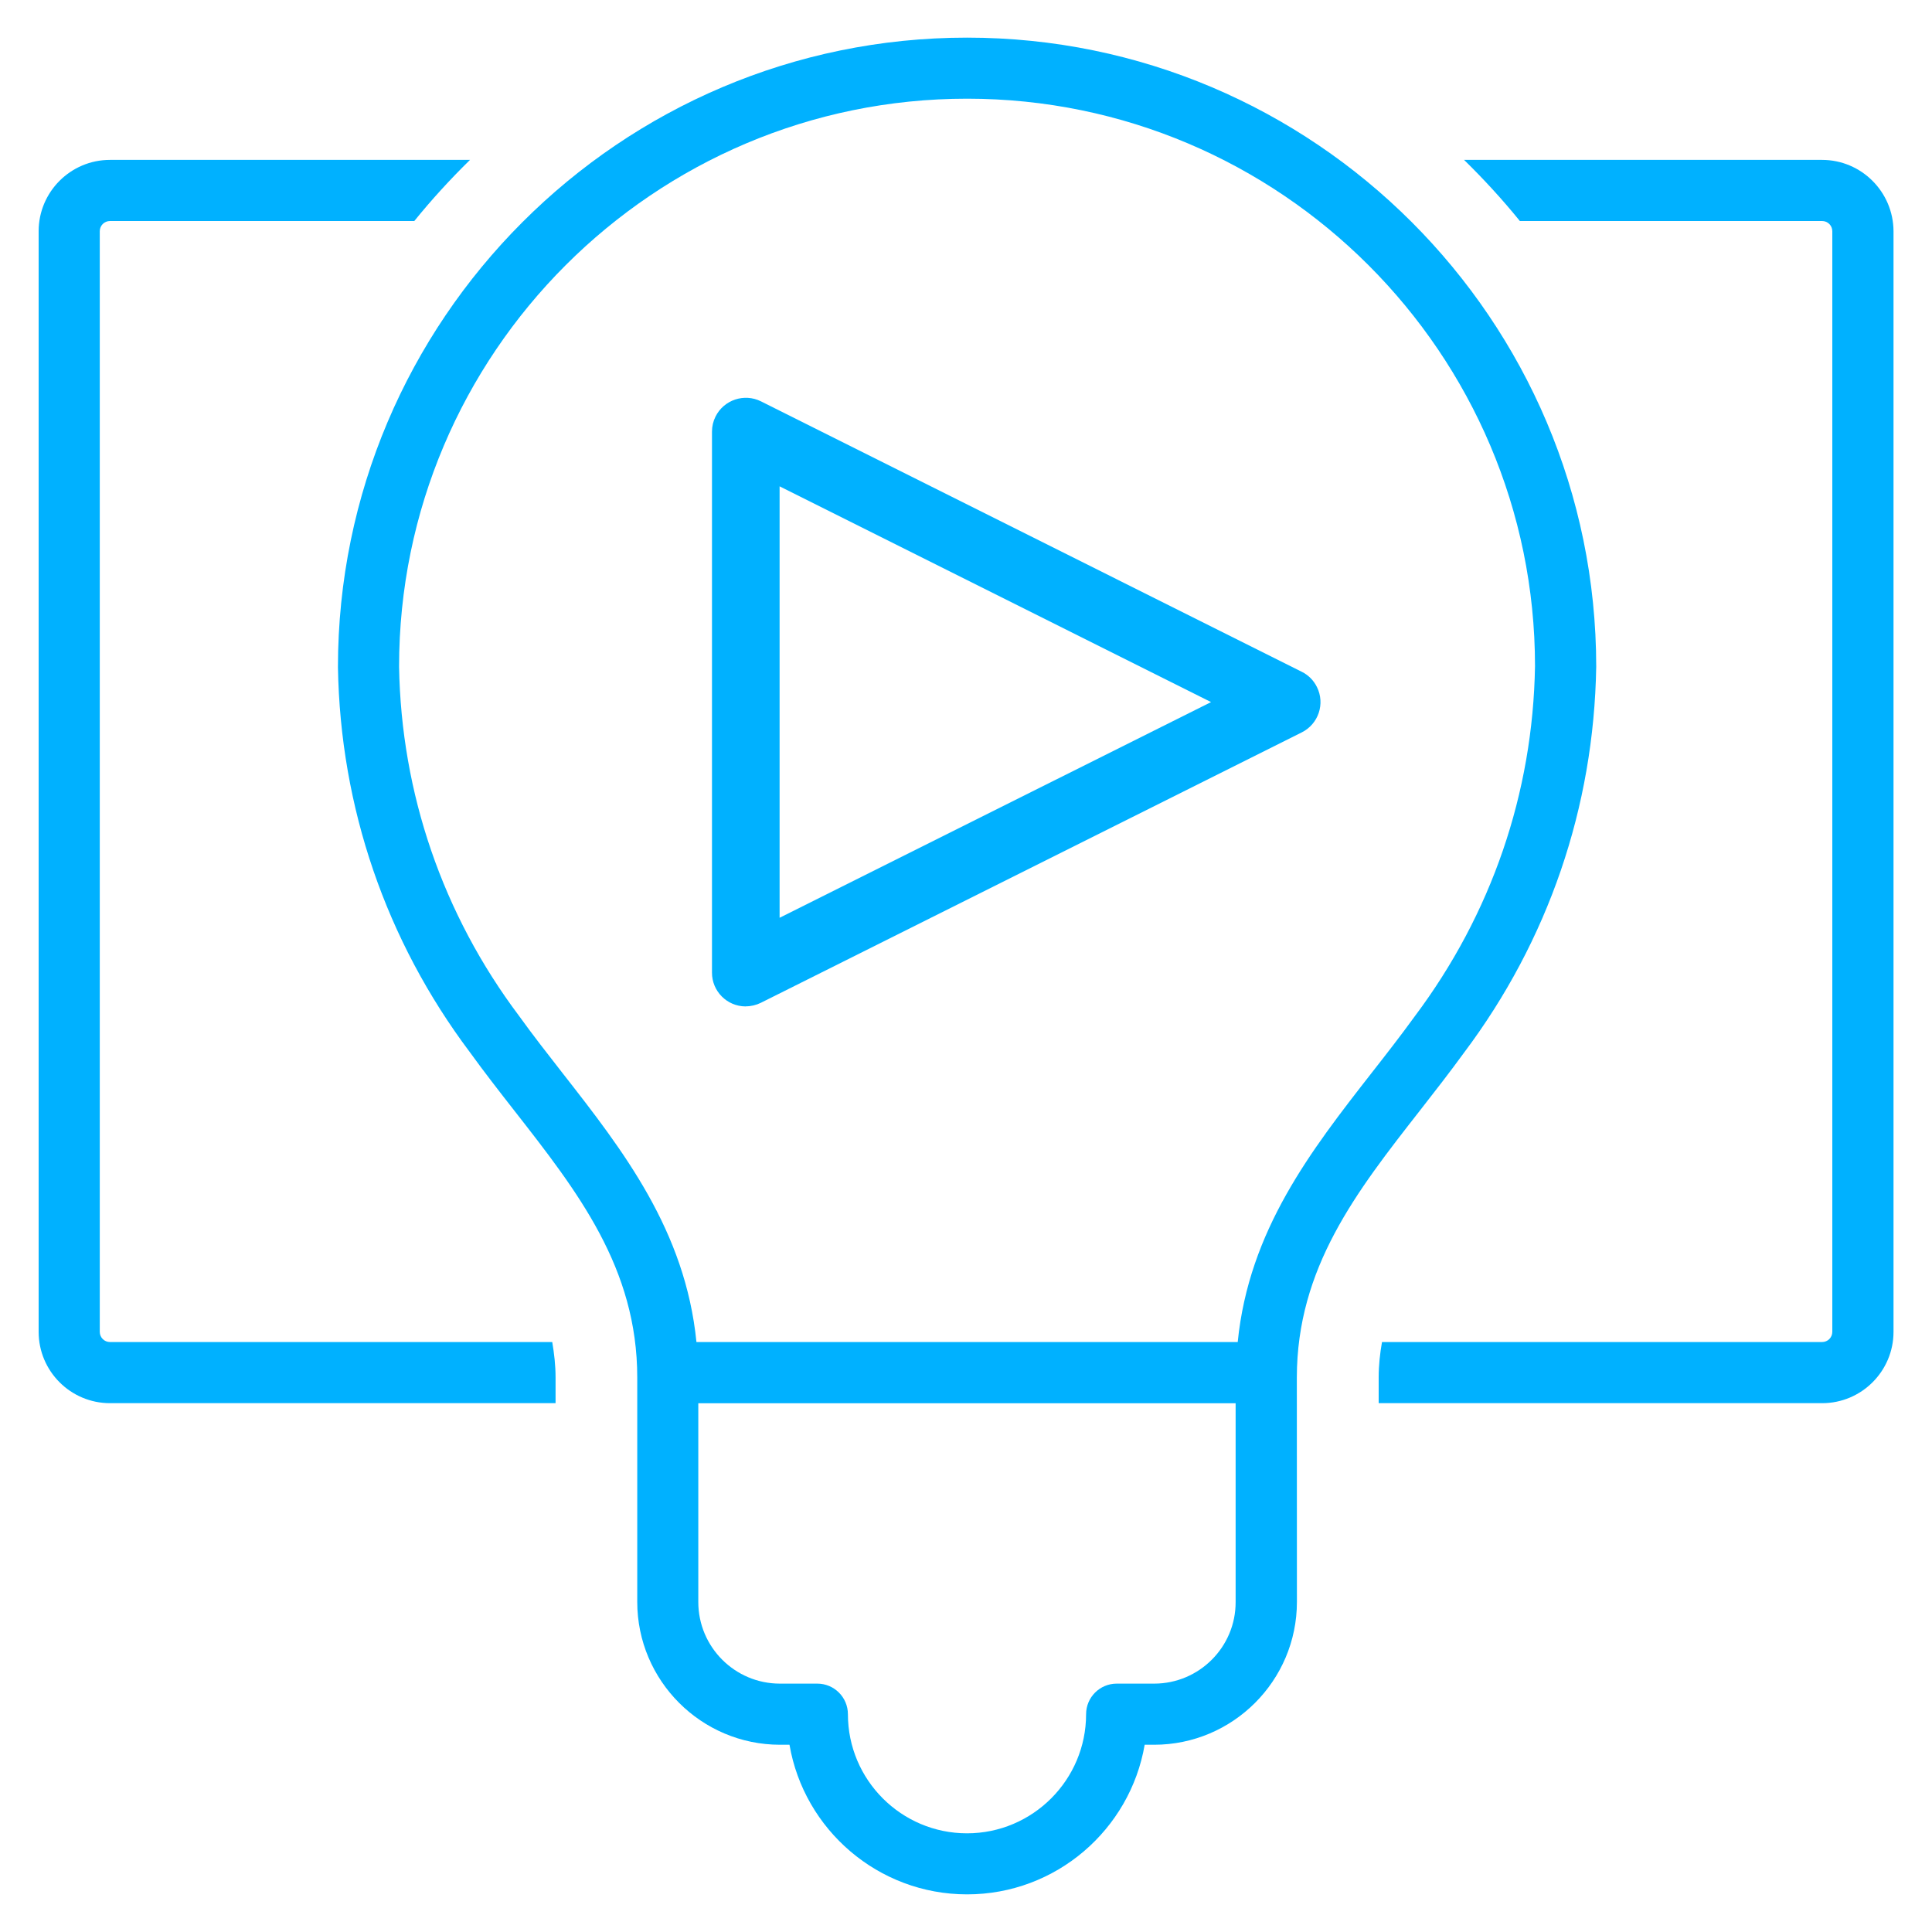 <svg xmlns="http://www.w3.org/2000/svg" viewBox="0 0 25 25" preserveAspectRatio="xMinYMin">
<style type="text/css">
	.st0{fill:#00B1FF;}
</style>
<g>
	<path class="st0" d="M1.423,17.366c-0.073,0-0.132-0.059-0.132-0.132V2.992c0-0.073,0.059-0.132,0.132-0.132h3.938
		C5.585,2.583,5.826,2.32,6.082,2.069H1.423C0.914,2.069,0.5,2.483,0.5,2.992v14.242c0,0.509,0.414,0.923,0.923,0.923h5.766v-0.332
		c0-0.16-0.018-0.311-0.043-0.459H1.423z"/>
	<path class="st0" d="M23.577,2.069h-4.632c0.256,0.251,0.498,0.514,0.722,0.791h3.911c0.073,0,0.132,0.059,0.132,0.132v14.242
		c0,0.073-0.059,0.132-0.132,0.132h-5.695c-0.026,0.148-0.043,0.299-0.043,0.459v0.332h5.739c0.509,0,0.923-0.414,0.923-0.923V2.992
		C24.5,2.483,24.086,2.069,23.577,2.069z"/>
	<path class="st0" d="M18.371,14.374c0.192-0.246,0.391-0.501,0.574-0.753c1.089-1.45,1.68-3.174,1.71-4.993
		c0-4.489-3.652-8.141-8.141-8.141S4.373,4.139,4.373,8.634c0.03,1.813,0.622,3.537,1.706,4.98c0.187,0.259,0.386,0.514,0.579,0.761
		c0.817,1.045,1.588,2.032,1.588,3.45v2.904c0,1.019,0.829,1.848,1.848,1.848h0.122c0.188,1.098,1.147,1.936,2.298,1.936
		c1.151,0,2.11-0.838,2.298-1.936h0.122c1.019,0,1.848-0.829,1.848-1.848l-0.001-2.904C16.782,16.406,17.554,15.419,18.371,14.374z
		 M14.935,21.786H14.45c-0.218,0-0.396,0.177-0.396,0.396c0,0.849-0.691,1.541-1.541,1.541c-0.85,0-1.541-0.691-1.541-1.541
		c0-0.218-0.177-0.396-0.396-0.396h-0.484c-0.583,0-1.056-0.474-1.056-1.056v-2.572h6.953l0,2.572
		C15.991,21.312,15.517,21.786,14.935,21.786z M16.016,17.366H9.012c-0.144-1.443-0.948-2.477-1.731-3.478
		c-0.188-0.241-0.383-0.49-0.565-0.743c-0.988-1.315-1.524-2.88-1.552-4.518c0-4.053,3.297-7.35,7.35-7.35
		c4.052,0,7.349,3.297,7.349,7.343c-0.027,1.644-0.564,3.209-1.556,4.531c-0.178,0.246-0.372,0.495-0.56,0.735
		C16.965,14.888,16.16,15.922,16.016,17.366z"/>
	<path class="st0" d="M16.845,8.693l-6.999-3.5C9.63,5.086,9.367,5.174,9.259,5.39C9.229,5.45,9.213,5.517,9.213,5.585v7
		c-0.001,0.241,0.194,0.437,0.434,0.438c0.001,0,0.002,0,0.003,0v-0.001c0.068,0,0.135-0.016,0.196-0.046l6.999-3.499
		c0.216-0.108,0.304-0.371,0.196-0.587C16.999,8.804,16.93,8.735,16.845,8.693z M10.088,11.876l0-5.583l5.583,2.792L10.088,11.876z"
		/>
</g>
</svg>
